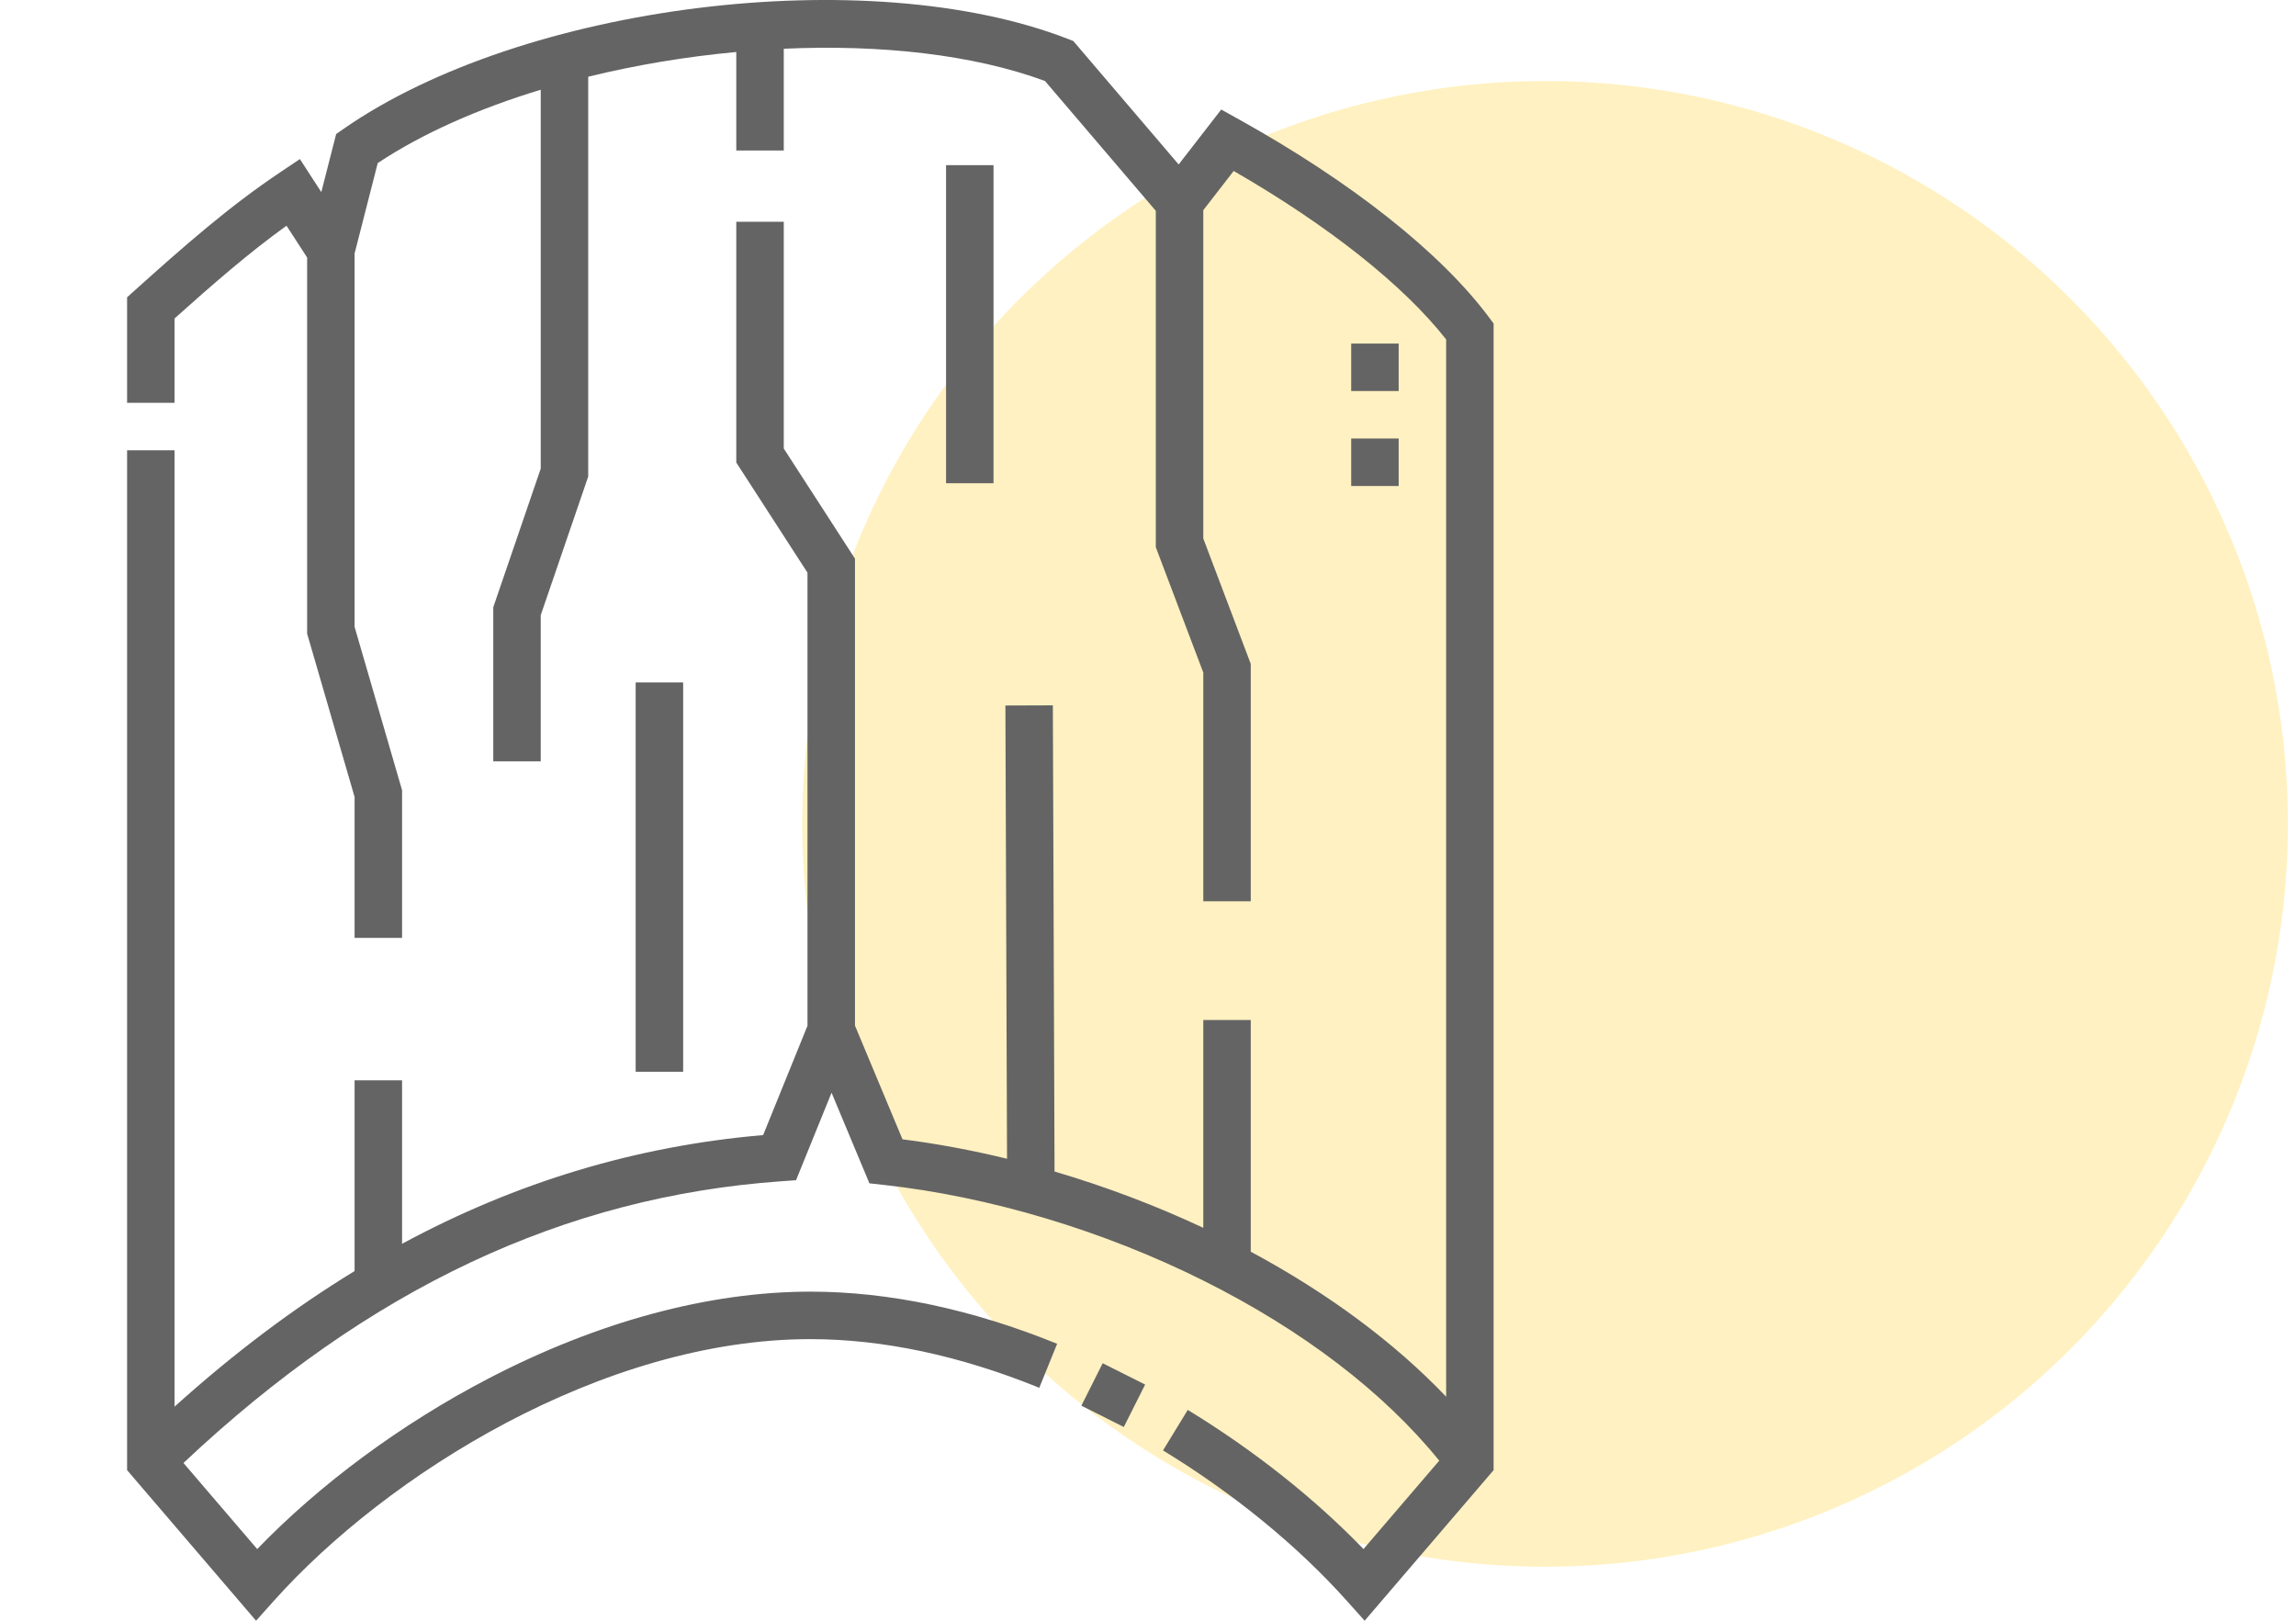<svg xmlns="http://www.w3.org/2000/svg" width="85" height="60" viewBox="0 0 85 60" fill="none"><circle cx="57.2" cy="30.5" r="27.5" fill="#FFE585" fill-opacity="0.5"></circle><g clip-path="url(#clip0_42_851)"><path d="M40.033 52.039L40.822 50.468L42.394 51.257L41.604 52.828L40.033 52.039Z" fill="#646464"></path><path d="M55.121 11.744C53.332 9.347 50.047 6.747 45.871 4.422L45.211 4.055L43.635 6.088L39.734 1.518L39.528 1.438C32.13 -1.434 19.35 0.157 12.713 4.775L12.445 4.962L11.895 7.112L11.103 5.889L10.361 6.386C8.488 7.641 6.823 9.102 4.996 10.744L4.705 11.006V14.912H6.462V11.79C7.881 10.519 9.205 9.366 10.607 8.356L11.37 9.534V23.457L13.127 29.503V34.721H14.885V29.253L13.127 23.206V9.385L13.984 6.037C15.65 4.93 17.733 4.016 20.018 3.322V17.35L18.261 22.482V28.184H20.018V22.775L21.776 17.643V2.84C23.55 2.405 25.407 2.096 27.258 1.925V5.572H29.016V1.804C32.587 1.643 36.028 2.014 38.687 2.999L42.789 7.805V20.259L44.547 24.899V33.366H46.304V24.577L44.547 19.937V7.781L45.672 6.329C49.188 8.358 51.953 10.55 53.538 12.567V51.707C51.627 49.703 49.172 47.879 46.304 46.338V37.76H44.547V45.455C42.779 44.625 40.92 43.924 39.04 43.37L38.978 26.112L37.221 26.118L37.281 42.897C35.982 42.581 34.684 42.339 33.411 42.178L31.652 37.968V20.682L29.016 16.605V8.209H27.258V17.123L29.894 21.201V37.973L28.252 42.021C23.555 42.426 19.123 43.757 14.885 46.045V39.993H13.127V47.055C10.855 48.443 8.637 50.114 6.462 52.075V16.67H4.705V54.425L9.48 60L10.149 59.252C14.322 54.591 22.314 49.575 30 49.575C32.678 49.575 35.529 50.181 38.475 51.376L39.136 49.747C35.98 48.467 32.906 47.817 30 47.817C26.247 47.817 22.127 48.929 18.086 51.032C14.864 52.709 11.858 54.929 9.522 57.347L6.792 54.16C13.636 47.713 20.882 44.299 28.923 43.731L29.47 43.692L30.785 40.452L32.187 43.808L32.702 43.864C36.629 44.294 40.84 45.554 44.56 47.413C48.228 49.246 51.227 51.539 53.282 54.074L50.478 57.347C48.657 55.462 46.426 53.694 43.972 52.195L43.056 53.695C45.681 55.298 48.031 57.22 49.851 59.252L50.52 60L55.295 54.425V11.978L55.121 11.744Z" fill="#646464"></path><path d="M35.024 6.114H36.781V17.89H35.024V6.114Z" fill="#646464"></path><path d="M23.533 25.265H25.291V39.677H23.533V25.265Z" fill="#646464"></path><path d="M50.022 12.719H51.78V14.476H50.022V12.719Z" fill="#646464"></path><path d="M50.022 16.234H51.78V17.992H50.022V16.234Z" fill="#646464"></path></g><defs><clipPath id="clip0_42_851"><rect width="60" height="60" fill="white"></rect></clipPath></defs></svg>